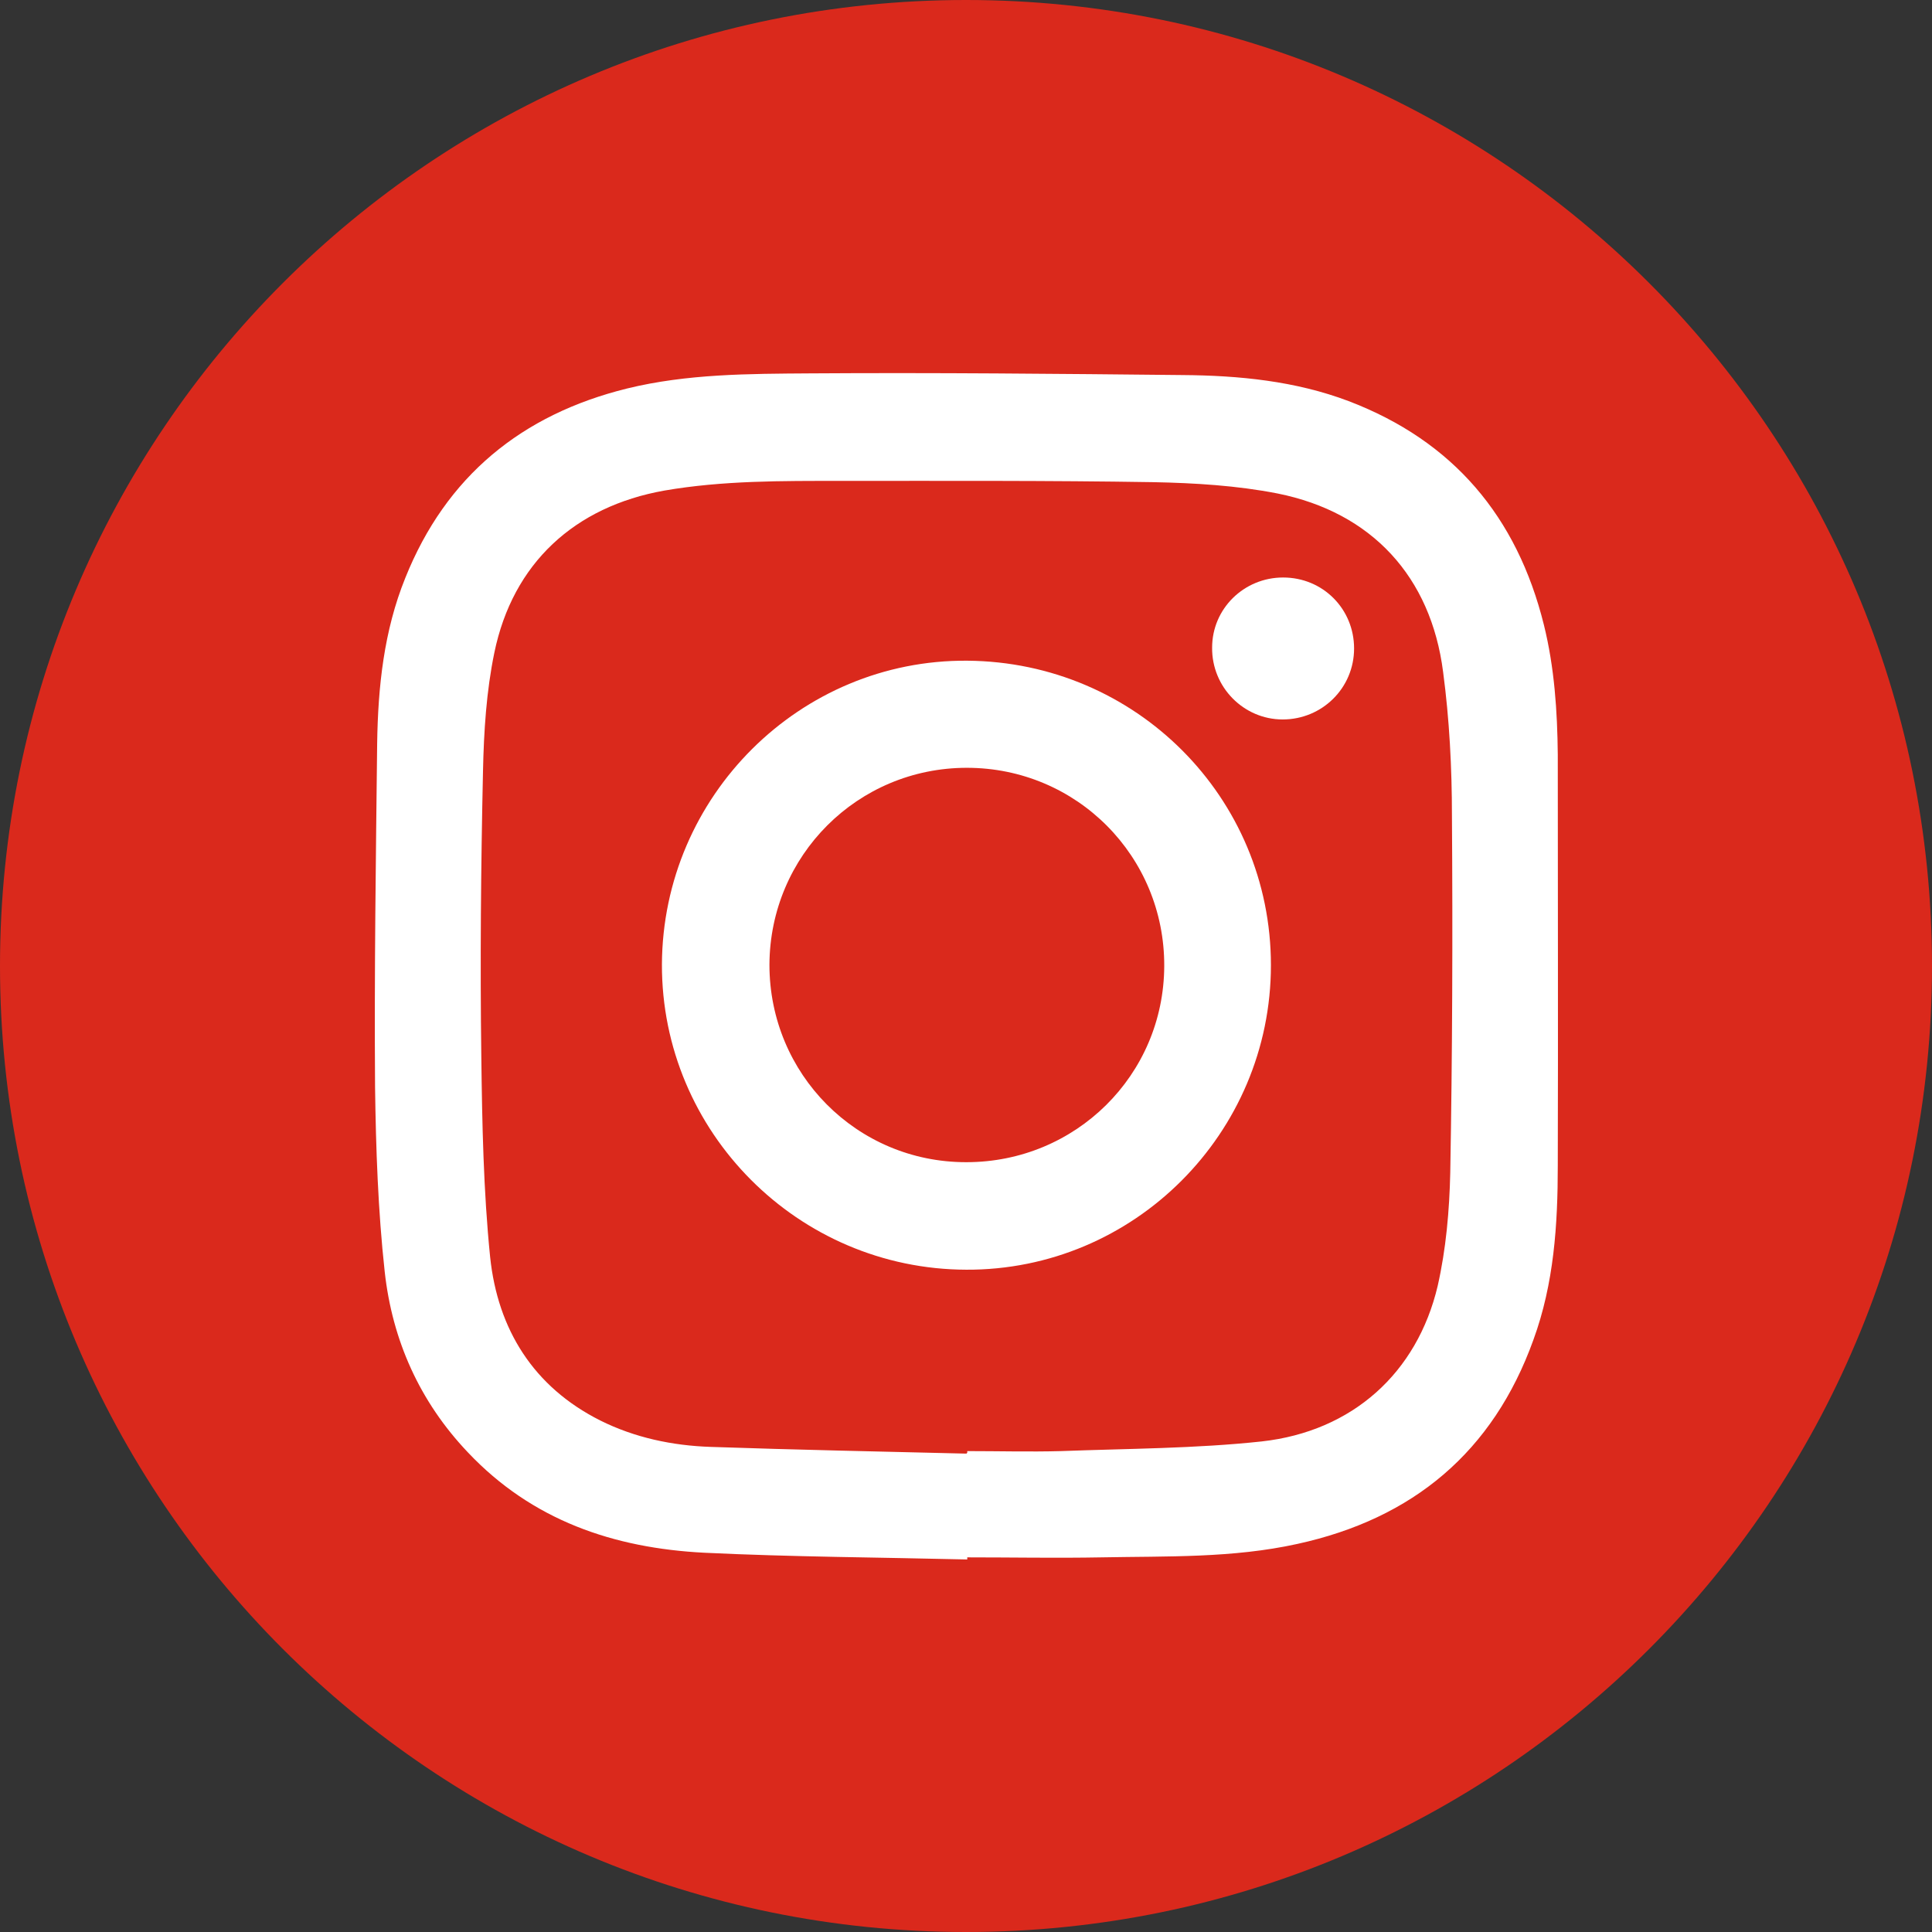 <svg width="46" height="46" viewBox="0 0 46 46" fill="none" xmlns="http://www.w3.org/2000/svg">
<rect x="0" y="0" width="46" height="46" fill="#333333" stroke="none"/>
<g clip-path="url(#clip0_525_3467)">
<path d="M23 46C35.703 46 46 35.703 46 23C46 10.297 35.703 0 23 0C10.297 0 0 10.297 0 23C0 35.703 10.297 46 23 46Z" fill="#DA291C"/>
<path d="M23.02 37.13C20.94 37.08 18.85 37.07 16.77 36.97C14.61 36.86 12.67 36.2 11.14 34.58C9.99 33.37 9.34 31.91 9.16 30.28C9 28.82 8.95 27.35 8.93 25.88C8.91 23.15 8.95 20.42 8.98 17.7C9 16.35 9.14 15.02 9.65 13.76C10.62 11.34 12.42 9.87 14.93 9.25C16.36 8.9 17.83 8.9 19.29 8.89C22.25 8.87 25.21 8.9 28.16 8.93C29.5 8.94 30.84 9.07 32.11 9.55C34.6 10.5 36.12 12.3 36.76 14.88C37.01 15.89 37.08 16.93 37.09 17.97C37.09 21.23 37.1 24.49 37.09 27.75C37.09 29.16 37 30.56 36.51 31.9C35.55 34.57 33.64 36.16 30.89 36.76C29.35 37.1 27.79 37.05 26.23 37.08C25.16 37.1 24.1 37.08 23.03 37.08C23.03 37.1 23.03 37.11 23.03 37.13H23.02ZM23.03 34.59C23.03 34.59 23.03 34.56 23.03 34.55C23.77 34.55 24.52 34.57 25.26 34.55C26.86 34.49 28.46 34.49 30.04 34.32C32.2 34.08 33.74 32.69 34.23 30.62C34.43 29.74 34.51 28.82 34.53 27.92C34.58 25.09 34.59 22.26 34.57 19.43C34.57 18.28 34.51 17.13 34.36 16C34.07 13.73 32.66 12.2 30.42 11.75C29.45 11.56 28.45 11.5 27.46 11.48C24.98 11.44 22.5 11.45 20.02 11.45C18.62 11.45 17.21 11.44 15.82 11.68C13.68 12.06 12.21 13.41 11.77 15.54C11.58 16.46 11.52 17.41 11.5 18.36C11.45 20.63 11.43 22.9 11.46 25.17C11.48 26.76 11.51 28.35 11.67 29.93C11.85 31.65 12.7 33.02 14.29 33.82C15.11 34.23 16.01 34.42 16.92 34.45C18.95 34.52 20.98 34.56 23.01 34.61L23.03 34.59Z" fill="white"/>
<path d="M23.01 30.231C19 30.221 15.75 26.951 15.76 22.961C15.78 18.951 19.05 15.701 23.03 15.731C27.04 15.761 30.26 18.981 30.26 22.981C30.26 26.981 27 30.251 23 30.231H23.01ZM23.01 27.671C25.61 27.671 27.71 25.601 27.72 23.001C27.73 20.391 25.64 18.281 23.02 18.281C20.42 18.281 18.33 20.371 18.32 22.971C18.32 25.571 20.4 27.671 23 27.671H23.01Z" fill="white"/>
<path d="M32.24 15.44C32.24 16.38 31.48 17.13 30.54 17.13C29.61 17.13 28.85 16.36 28.86 15.42C28.86 14.49 29.62 13.75 30.55 13.75C31.5 13.75 32.24 14.5 32.24 15.44Z" fill="white"/>
</g>
<defs>
<clipPath id="clip0_525_3467">
<rect width="46" height="46" fill="white"/>
</clipPath>
</defs>
</svg>
